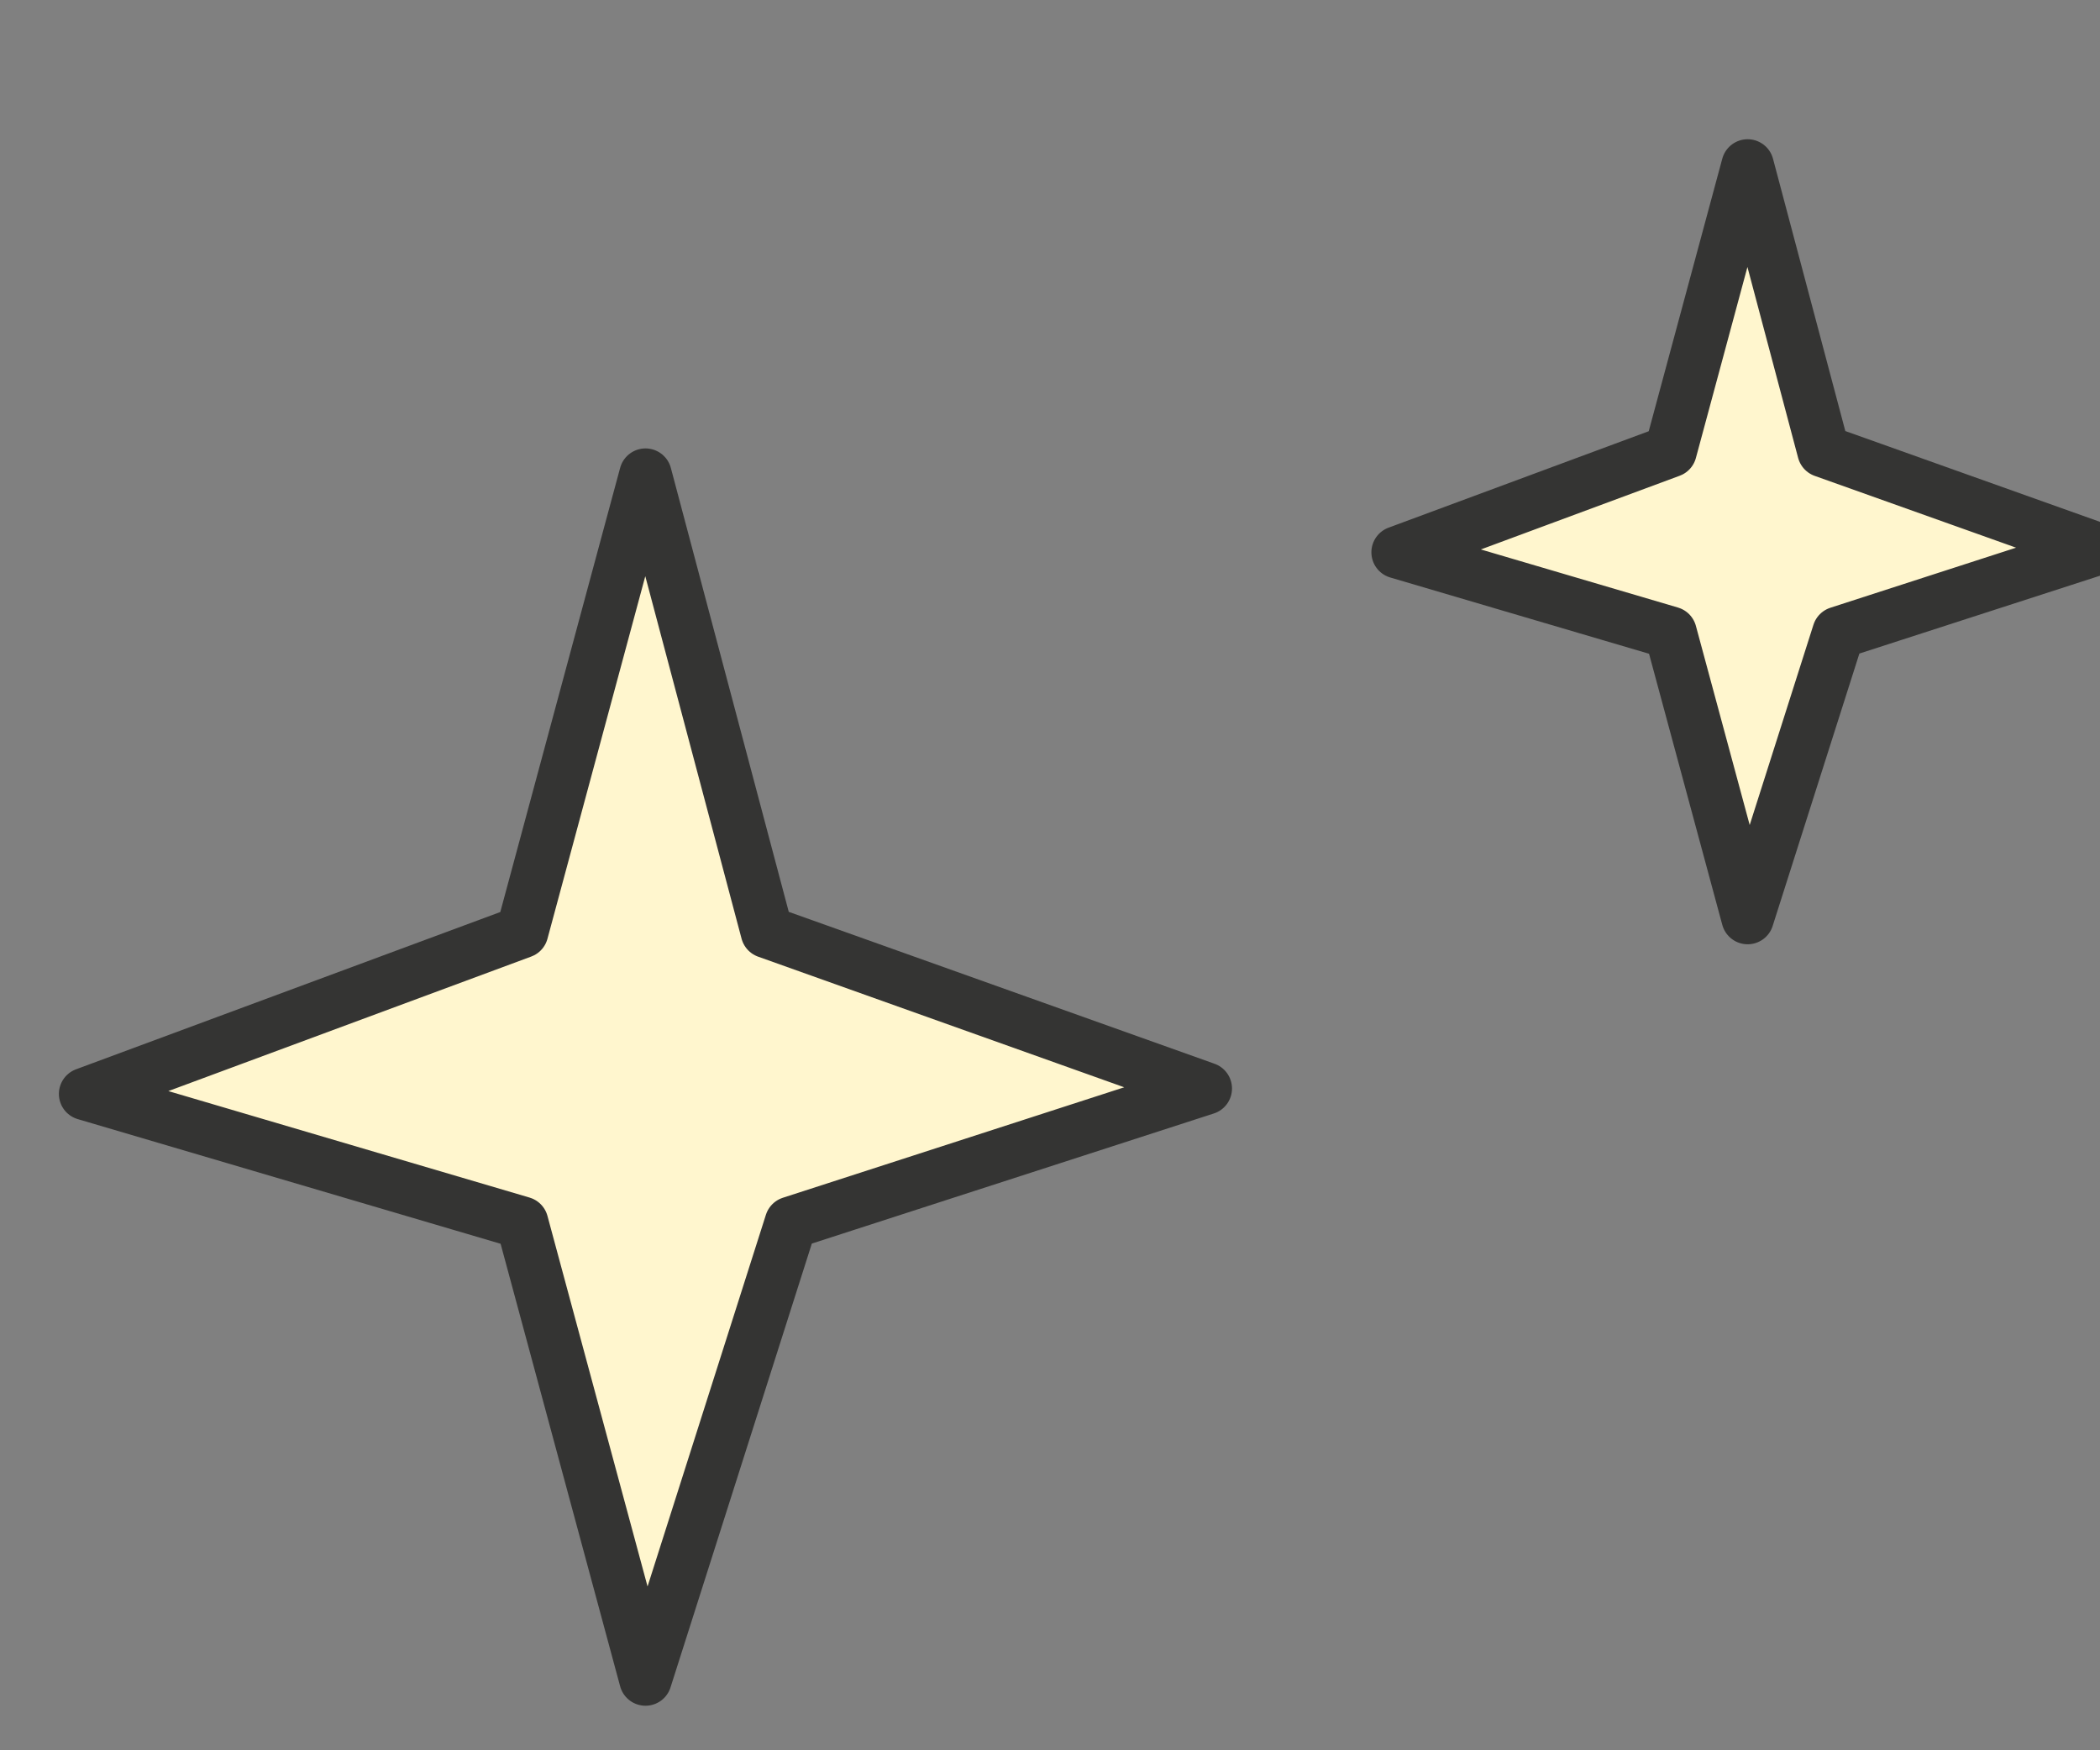 <?xml version="1.0" encoding="UTF-8"?>
<svg width="24px" height="20px" viewBox="0 0 24 20" version="1.1" xmlns="http://www.w3.org/2000/svg" xmlns:xlink="http://www.w3.org/1999/xlink">
    <rect x="0" y="0" width="24" height="20" fill="#808080" stroke="none"/>
    <title>编组 13</title>
    <g id="页面-1" stroke="none" stroke-width="1" fill="none" fill-rule="evenodd" stroke-linejoin="round">
        <g id="毕业季单个样式备份" transform="translate(-158, -359)" fill="#FFF6CE" stroke="#343433" stroke-width="0.6">
            <g id="编组-42" transform="translate(157.327, 358.424)">
                <g id="编组-13" transform="translate(1, 2)">
                    <polygon id="路径-13备份-5" points="7.05 4 5.64 9.225 0.646 11.076 5.64 12.548 7.05 17.767 8.712 12.548 13.453 11.014 8.438 9.225"></polygon>
                    <polygon id="路径-13备份-6" points="19.646 0.467 18.765 3.731 15.646 4.887 18.765 5.806 19.646 9.066 20.684 5.806 23.646 4.848 20.513 3.731"></polygon>
                </g>
            </g>
        </g>
    </g>
</svg>